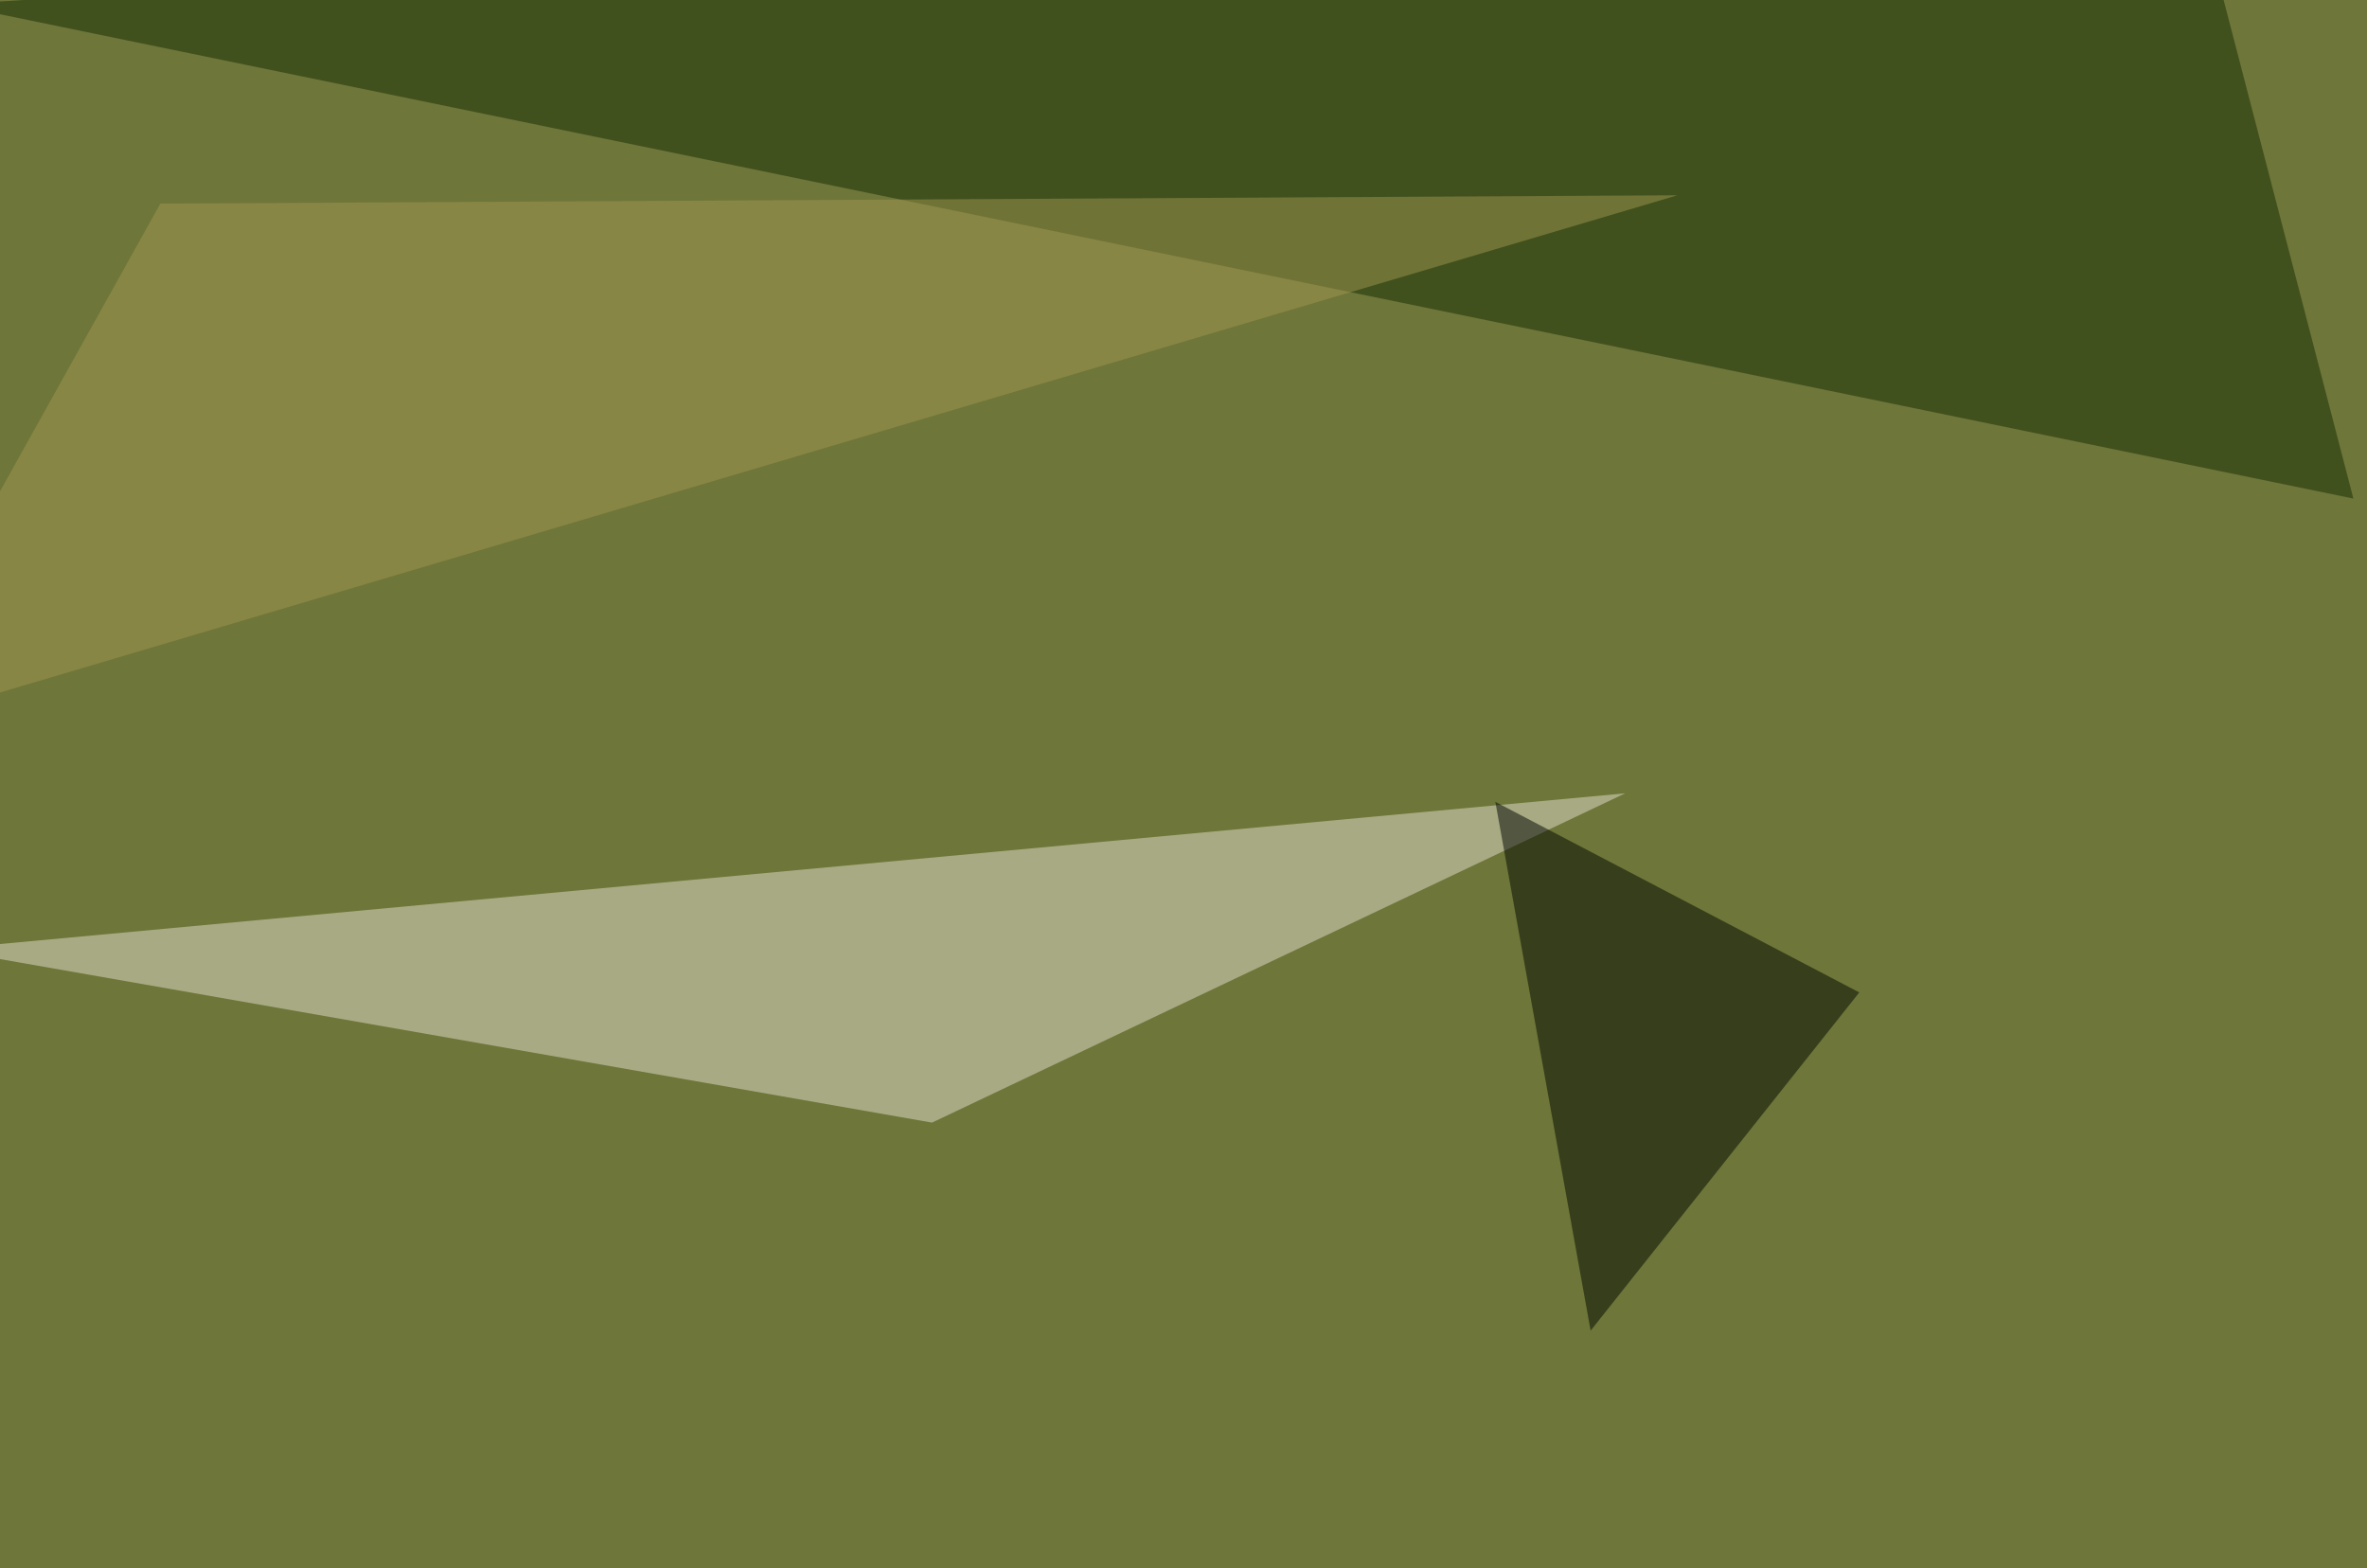 <svg xmlns="http://www.w3.org/2000/svg" width="800" height="530" ><filter id="a"><feGaussianBlur stdDeviation="55"/></filter><rect width="100%" height="100%" fill="#6e7639"/><g filter="url(#a)"><g fill-opacity=".5"><path fill="#e2dfce" d="M-19 320.8l568.3-52.7L315 379.4z"/><path fill="#142d02" d="M-16.1 1.5l811.5 167-55.7-214z"/><path fill="#000600" d="M628.4 335.4l-90.8 114.3L505.4 271z"/><path fill="#a09650" d="M566.9 66L-45.4 247.5 54.2 68.8z"/></g></g></svg>